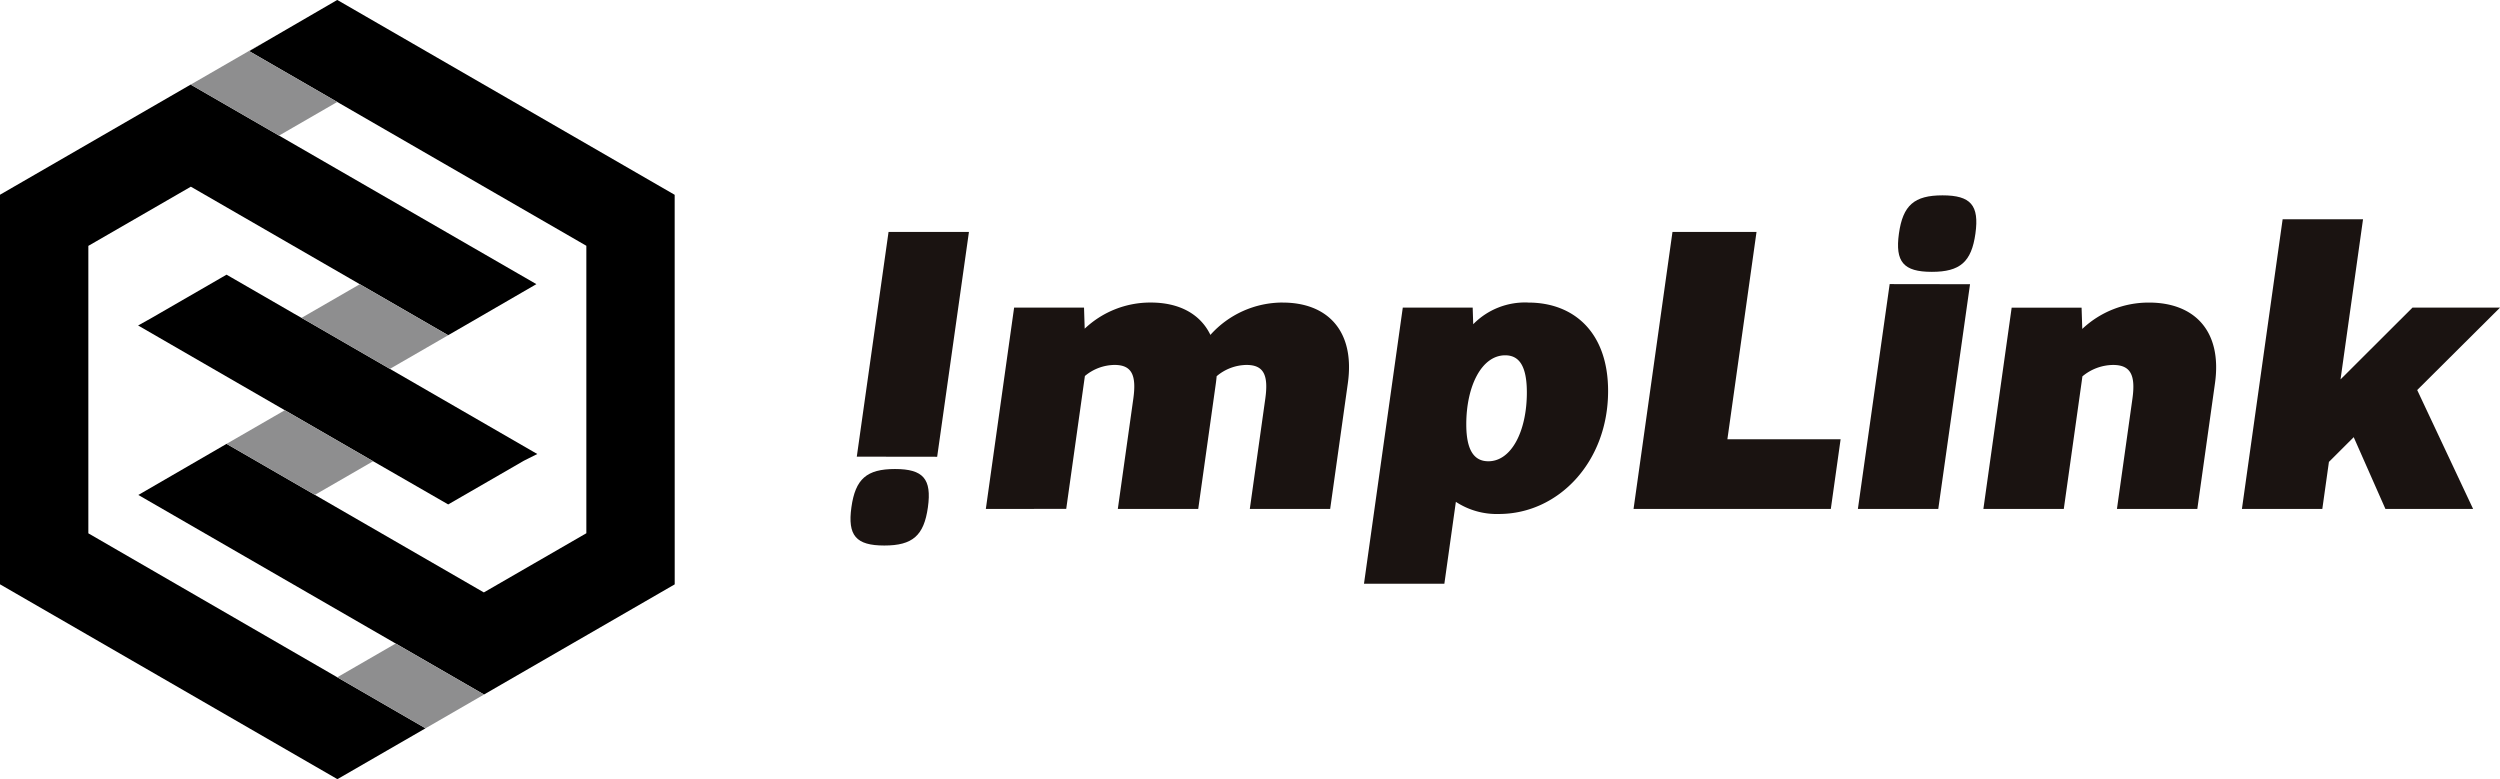 <svg xmlns="http://www.w3.org/2000/svg" width="428.767" height="133.617" viewBox="0 0 428.767 133.617"><g id="&#x30B0;&#x30EB;&#x30FC;&#x30D7;_2" data-name="&#x30B0;&#x30EB;&#x30FC;&#x30D7; 2" transform="translate(-82.795 -143.455)"><g id="&#x30B0;&#x30EB;&#x30FC;&#x30D7;_1" data-name="&#x30B0;&#x30EB;&#x30FC;&#x30D7; 1"><path id="&#x30D1;&#x30B9;_1" data-name="&#x30D1;&#x30B9; 1" d="M302.8,195.349c7.58,0,12.434,4.767,11.157,13.849l-3.029,21.543H297.146l2.654-18.887c.576-4.092-.277-5.81-3.222-5.81a8.086,8.086,0,0,0-5.12,1.934c-.031.4-.077.8-.135,1.22L288.3,230.74H274.509l2.655-18.886c.576-4.093-.277-5.811-3.224-5.811a8.051,8.051,0,0,0-5.079,1.9l-.114.808h0l-3.088,21.984H251.873l3.7-26.346,1.15-8.179h11.989l.115,3.617a16.361,16.361,0,0,1,11.339-4.484c4.769,0,8.458,1.887,10.221,5.549a16.628,16.628,0,0,1,12.417-5.549Z" fill="#1a1311"></path><path id="&#x30D1;&#x30B9;_2" data-name="&#x30D1;&#x30B9; 2" d="M344.909,195.348c7.8,0,13.686,5.091,13.686,15.168,0,12.186-8.535,21.067-18.682,21.09a12.786,12.786,0,0,1-7.427-2.082l-1.974,14.05H316.726l4.384-31.2,1.532-10.9.74-5.265h11.987l.092,2.854a12.431,12.431,0,0,1,9.447-3.72Zm-.248,15.418c0-4.671-1.4-6.374-3.717-6.374-4.024,0-6.672,5.262-6.672,11.845,0,4.577,1.427,6.328,3.789,6.328C342.036,222.565,344.661,217.357,344.661,210.766Z" fill="#1a1311"></path><path id="&#x30D1;&#x30B9;_3" data-name="&#x30D1;&#x30B9; 3" d="M379.054,218.788h19.419l-1.68,11.953H362.96l6.676-47.508H384.05Z" fill="#1a1311"></path><path id="&#x30D1;&#x30B9;_4" data-name="&#x30D1;&#x30B9; 4" d="M401.435,230.741l5.45-38.562,13.784.02-5.447,38.541Zm7.038-47.223c.678-4.854,2.621-6.559,7.475-6.559s6.323,1.705,5.645,6.559-2.621,6.56-7.476,6.56S407.8,188.373,408.473,183.518Z" fill="#1a1311"></path><path id="&#x30D1;&#x30B9;_5" data-name="&#x30D1;&#x30B9; 5" d="M248.975,183.233l-5.45,38.561-13.785-.019,5.447-38.542Zm-7.038,47.222c-.678,4.854-2.621,6.56-7.475,6.56s-6.323-1.706-5.645-6.56,2.62-6.56,7.476-6.56S242.614,225.6,241.937,230.455Z" fill="#1a1311"></path><path id="&#x30D1;&#x30B9;_6" data-name="&#x30D1;&#x30B9; 6" d="M462.677,209.2l-3.027,21.543H445.865l2.653-18.886c.575-4.093-.316-5.811-3.324-5.811a8.334,8.334,0,0,0-5.255,1.961l-.1.751h0l-3.09,21.984H422.959l3.7-26.346,1.15-8.179H439.8l.119,3.653a16.541,16.541,0,0,1,11.462-4.52C459.053,195.349,463.954,200.116,462.677,209.2Z" fill="#1a1311"></path><path id="&#x30D1;&#x30B9;_7" data-name="&#x30D1;&#x30B9; 7" d="M511.562,196.215l-14.2,14.136,9.588,20.39h-15.04l-5.438-12.308-4.251,4.243-1.133,8.064H467.3l6.982-49.674H488.07l-3.859,27.459,12.339-12.31Z" fill="#1a1311"></path></g><path id="&#x30D1;&#x30B9;_8" data-name="&#x30D1;&#x30B9; 8" d="M149.663,206.721l-14.434-8.338-.718-.407-1.345-.763h0l-10.8-6.238-.718-.41-12.987,7.5-2.179,1.213,25.165,14.535,14.434,8.337.713.411,12.87,7.409,12.987-7.5,2.293-1.148Z"></path><path id="&#x30D1;&#x30B9;_9" data-name="&#x30D1;&#x30B9; 9" d="M198.506,176.866l-57.852-33.411-.026.015-.016-.008-12.97,7.53-2.116,1.228,15.109,8.723,42.723,24.666,0,49.3L165.778,245.06,136.8,228.328l-15.15-8.748h0l-.141.082-.568.328,0,0-14.419,8.355,44.136,25.479,15.149,8.745,2.846-1.644,29.859-17.247Z"></path><path id="&#x30D1;&#x30B9;_10" data-name="&#x30D1;&#x30B9; 10" d="M174.786,192.187l-44.136-25.479L115.5,157.962h0l-.6.345-2.249,1.3h0L82.795,176.854l0,66.813,42.731,24.678,15.111,8.727.059-.032.027.012,15.05-8.69h0l-15.137-8.752L97.947,234.924l0-49.3,17.582-10.151L144.506,192.2l15.149,8.747h0l.3-.172,2.548-1.471,0,0Z"></path><path id="&#x30D1;&#x30B9;_11" data-name="&#x30D1;&#x30B9; 11" d="M140.635,160.943l-15.109-8.723,2.116-1.228-.019-.029-12.123,7,15.151,8.746Z" fill="#8e8e8f"></path><path id="&#x30D1;&#x30B9;_12" data-name="&#x30D1;&#x30B9; 12" d="M168.651,260.927l-2.846,1.644-15.149-8.745-10.016,5.784,15.137,8.752,12.875-7.435Z" fill="#8e8e8f"></path><path id="&#x30D1;&#x30B9;_13" data-name="&#x30D1;&#x30B9; 13" d="M146.077,222.148l-14.434-8.337-9.993,5.768,15.15,8.748,9.99-5.769Z" fill="#8e8e8f"></path><path id="&#x30D1;&#x30B9;_14" data-name="&#x30D1;&#x30B9; 14" d="M135.229,198.383l14.434,8.338,9.991-5.769L144.506,192.2l-9.994,5.77Z" fill="#8e8e8f"></path></g></svg>